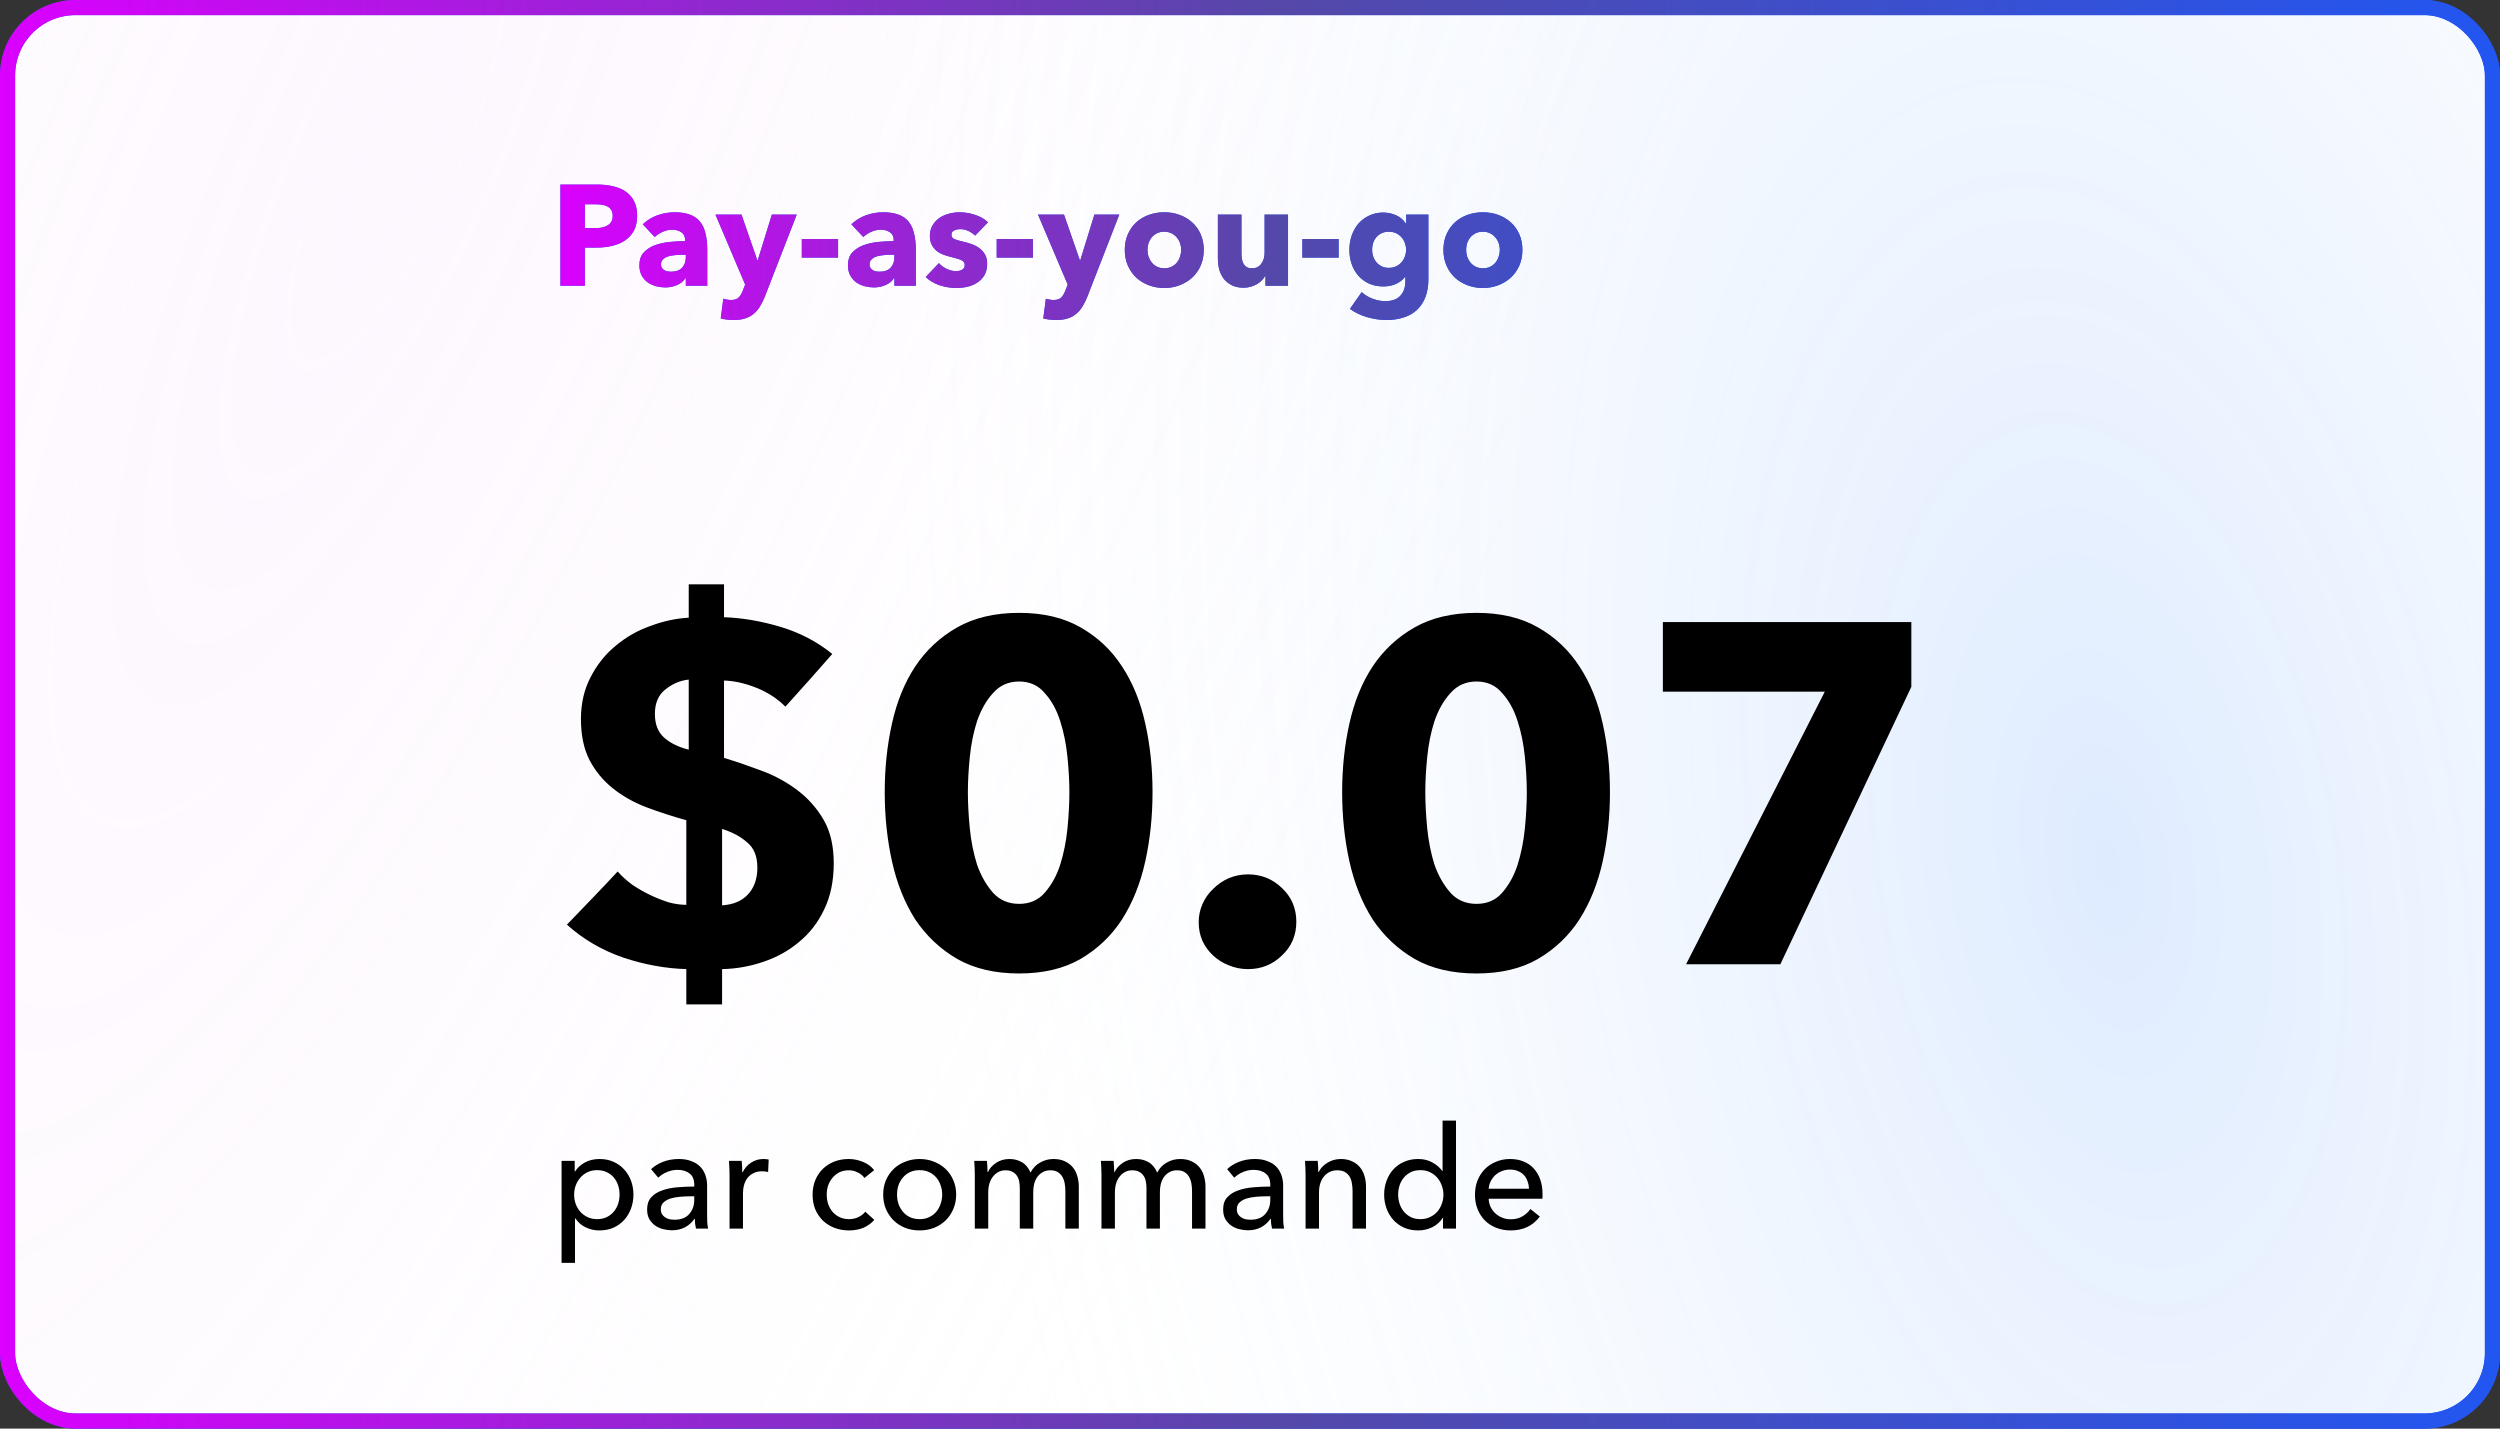 <svg xmlns="http://www.w3.org/2000/svg" fill="none" viewBox="0 0 350 200" height="200" width="350">
<rect x="0" y="0" width="350" height="200" fill="#333333" stroke="none"/>
<rect fill="white" rx="9.517" height="197.885" width="347.885" y="1.057" x="1.057"></rect>
<rect fill-opacity="0.2" fill="url(#paint0_radial_6087_988)" rx="9.517" height="197.885" width="347.885" y="1.057" x="1.057"></rect>
<rect fill-opacity="0.15" fill="url(#paint1_radial_6087_988)" rx="9.517" height="197.885" width="347.885" y="1.057" x="1.057"></rect>
<rect stroke-width="2.115" stroke="#2256F1" rx="9.517" height="197.885" width="347.885" y="1.057" x="1.057"></rect>
<rect stroke-width="2.115" stroke="url(#paint2_linear_6087_988)" rx="9.517" height="197.885" width="347.885" y="1.057" x="1.057"></rect>
<a data-encoded-tag-name="foreignobject" data-encoded-tag-value="JTNDZGl2JTIweG1sbnMlM0QlMjJodHRwJTNBJTJGJTJGd3d3LnczLm9yZyUyRjE5OTklMkZ4aHRtbCUyMiUyMHN0eWxlJTNEJTIyYmFja2Ryb3AtZmlsdGVyJTNBYmx1cigxMi4zNHB4KSUzQmNsaXAtcGF0aCUzQXVybCglMjNiZ2JsdXJfMF82MDg3Xzk4OF9jbGlwX3BhdGgpJTNCaGVpZ2h0JTNBMTAwJTI1JTNCd2lkdGglM0ExMDAlMjUlMjIlM0UlM0MlMkZkaXYlM0U=" data-encoded-attr-x="NTIuMzI3Mw==" data-encoded-attr-y="LTIuNjcyNw==" data-encoded-attr-width="MjQ1LjM0NQ==" data-encoded-attr-height="MjA1LjM0NQ=="></a><g data-figma-bg-blur-radius="24.6727">
<path fill="#2256F1" d="M89.2 30.2C89.2 31.027 89.047 31.727 88.74 32.3C88.433 32.86 88.02 33.313 87.5 33.66C86.98 34.007 86.38 34.26 85.7 34.42C85.02 34.58 84.313 34.66 83.58 34.66H81.88V40H78.46V25.84H83.66C84.433 25.84 85.153 25.92 85.82 26.08C86.5 26.227 87.087 26.473 87.58 26.82C88.087 27.153 88.48 27.6 88.76 28.16C89.053 28.707 89.2 29.387 89.2 30.2ZM85.78 30.22C85.78 29.887 85.713 29.613 85.58 29.4C85.447 29.187 85.267 29.02 85.04 28.9C84.813 28.78 84.553 28.7 84.26 28.66C83.98 28.62 83.687 28.6 83.38 28.6H81.88V31.94H83.32C83.64 31.94 83.947 31.913 84.24 31.86C84.533 31.807 84.793 31.713 85.02 31.58C85.26 31.447 85.447 31.273 85.58 31.06C85.713 30.833 85.78 30.553 85.78 30.22ZM96.016 35.66H95.596C95.236 35.66 94.869 35.68 94.496 35.72C94.135 35.747 93.809 35.807 93.516 35.9C93.236 35.993 93.002 36.133 92.816 36.32C92.629 36.493 92.535 36.727 92.535 37.02C92.535 37.207 92.576 37.367 92.656 37.5C92.749 37.633 92.862 37.74 92.996 37.82C93.129 37.9 93.282 37.96 93.456 38C93.629 38.027 93.796 38.04 93.956 38.04C94.622 38.04 95.129 37.86 95.475 37.5C95.835 37.127 96.016 36.627 96.016 36V35.66ZM89.996 31.4C90.582 30.84 91.262 30.42 92.035 30.14C92.822 29.86 93.622 29.72 94.436 29.72C95.275 29.72 95.982 29.827 96.555 30.04C97.142 30.24 97.615 30.56 97.975 31C98.335 31.427 98.596 31.973 98.755 32.64C98.929 33.293 99.016 34.073 99.016 34.98V40H96.016V38.94H95.956C95.702 39.353 95.316 39.673 94.796 39.9C94.289 40.127 93.736 40.24 93.135 40.24C92.736 40.24 92.322 40.187 91.895 40.08C91.469 39.973 91.076 39.8 90.716 39.56C90.369 39.32 90.082 39 89.856 38.6C89.629 38.2 89.516 37.707 89.516 37.12C89.516 36.4 89.709 35.82 90.096 35.38C90.496 34.94 91.002 34.6 91.615 34.36C92.242 34.12 92.936 33.96 93.695 33.88C94.456 33.8 95.195 33.76 95.915 33.76V33.6C95.915 33.107 95.742 32.747 95.395 32.52C95.049 32.28 94.622 32.16 94.115 32.16C93.649 32.16 93.195 32.26 92.755 32.46C92.329 32.66 91.962 32.9 91.656 33.18L89.996 31.4ZM107.084 41.5C106.884 42.02 106.657 42.48 106.404 42.88C106.164 43.293 105.87 43.64 105.524 43.92C105.19 44.213 104.79 44.433 104.324 44.58C103.87 44.727 103.33 44.8 102.704 44.8C102.397 44.8 102.077 44.78 101.744 44.74C101.424 44.7 101.144 44.647 100.904 44.58L101.264 41.82C101.424 41.873 101.597 41.913 101.784 41.94C101.984 41.98 102.164 42 102.324 42C102.83 42 103.197 41.88 103.424 41.64C103.65 41.413 103.844 41.087 104.004 40.66L104.324 39.84L100.164 30.04H103.804L106.024 36.44H106.084L108.064 30.04H111.544L107.084 41.5ZM112.251 36.06V33.46H117.331V36.06H112.251ZM125.215 35.66H124.795C124.435 35.66 124.068 35.68 123.695 35.72C123.335 35.747 123.008 35.807 122.715 35.9C122.435 35.993 122.201 36.133 122.015 36.32C121.828 36.493 121.735 36.727 121.735 37.02C121.735 37.207 121.775 37.367 121.855 37.5C121.948 37.633 122.061 37.74 122.195 37.82C122.328 37.9 122.481 37.96 122.655 38C122.828 38.027 122.995 38.04 123.155 38.04C123.821 38.04 124.328 37.86 124.675 37.5C125.035 37.127 125.215 36.627 125.215 36V35.66ZM119.195 31.4C119.781 30.84 120.461 30.42 121.235 30.14C122.021 29.86 122.821 29.72 123.635 29.72C124.475 29.72 125.181 29.827 125.755 30.04C126.341 30.24 126.815 30.56 127.175 31C127.535 31.427 127.795 31.973 127.955 32.64C128.128 33.293 128.215 34.073 128.215 34.98V40H125.215V38.94H125.155C124.901 39.353 124.515 39.673 123.995 39.9C123.488 40.127 122.935 40.24 122.335 40.24C121.935 40.24 121.521 40.187 121.095 40.08C120.668 39.973 120.275 39.8 119.915 39.56C119.568 39.32 119.281 39 119.055 38.6C118.828 38.2 118.715 37.707 118.715 37.12C118.715 36.4 118.908 35.82 119.295 35.38C119.695 34.94 120.201 34.6 120.815 34.36C121.441 34.12 122.135 33.96 122.895 33.88C123.655 33.8 124.395 33.76 125.115 33.76V33.6C125.115 33.107 124.941 32.747 124.595 32.52C124.248 32.28 123.821 32.16 123.315 32.16C122.848 32.16 122.395 32.26 121.955 32.46C121.528 32.66 121.161 32.9 120.855 33.18L119.195 31.4ZM136.523 32.98C136.256 32.727 135.943 32.513 135.583 32.34C135.223 32.167 134.843 32.08 134.443 32.08C134.136 32.08 133.849 32.14 133.583 32.26C133.329 32.38 133.203 32.587 133.203 32.88C133.203 33.16 133.343 33.36 133.623 33.48C133.916 33.6 134.383 33.733 135.023 33.88C135.396 33.96 135.769 34.073 136.143 34.22C136.529 34.367 136.876 34.56 137.183 34.8C137.489 35.04 137.736 35.333 137.923 35.68C138.109 36.027 138.203 36.44 138.203 36.92C138.203 37.547 138.076 38.08 137.823 38.52C137.569 38.947 137.236 39.293 136.823 39.56C136.423 39.827 135.969 40.02 135.463 40.14C134.956 40.26 134.449 40.32 133.943 40.32C133.129 40.32 132.329 40.193 131.543 39.94C130.769 39.673 130.123 39.287 129.603 38.78L131.443 36.84C131.736 37.16 132.096 37.427 132.523 37.64C132.949 37.853 133.403 37.96 133.883 37.96C134.149 37.96 134.409 37.9 134.663 37.78C134.929 37.647 135.063 37.42 135.063 37.1C135.063 36.793 134.903 36.567 134.583 36.42C134.263 36.273 133.763 36.12 133.083 35.96C132.736 35.88 132.389 35.773 132.043 35.64C131.696 35.507 131.383 35.327 131.103 35.1C130.836 34.873 130.616 34.593 130.443 34.26C130.269 33.927 130.183 33.527 130.183 33.06C130.183 32.46 130.309 31.953 130.563 31.54C130.816 31.113 131.143 30.767 131.543 30.5C131.943 30.233 132.383 30.04 132.863 29.92C133.356 29.787 133.843 29.72 134.323 29.72C135.069 29.72 135.796 29.84 136.503 30.08C137.223 30.307 137.829 30.653 138.323 31.12L136.523 32.98ZM139.536 36.06V33.46H144.616V36.06H139.536ZM152.24 41.5C152.04 42.02 151.813 42.48 151.56 42.88C151.32 43.293 151.027 43.64 150.68 43.92C150.347 44.213 149.947 44.433 149.48 44.58C149.027 44.727 148.487 44.8 147.86 44.8C147.553 44.8 147.233 44.78 146.9 44.74C146.58 44.7 146.3 44.647 146.06 44.58L146.42 41.82C146.58 41.873 146.753 41.913 146.94 41.94C147.14 41.98 147.32 42 147.48 42C147.987 42 148.353 41.88 148.58 41.64C148.807 41.413 149 41.087 149.16 40.66L149.48 39.84L145.32 30.04H148.96L151.18 36.44H151.24L153.22 30.04H156.7L152.24 41.5ZM168.528 34.98C168.528 35.793 168.381 36.533 168.088 37.2C167.794 37.853 167.394 38.413 166.888 38.88C166.381 39.333 165.794 39.687 165.128 39.94C164.461 40.193 163.748 40.32 162.988 40.32C162.241 40.32 161.528 40.193 160.848 39.94C160.181 39.687 159.594 39.333 159.088 38.88C158.594 38.413 158.201 37.853 157.908 37.2C157.614 36.533 157.468 35.793 157.468 34.98C157.468 34.167 157.614 33.433 157.908 32.78C158.201 32.127 158.594 31.573 159.088 31.12C159.594 30.667 160.181 30.32 160.848 30.08C161.528 29.84 162.241 29.72 162.988 29.72C163.748 29.72 164.461 29.84 165.128 30.08C165.794 30.32 166.381 30.667 166.888 31.12C167.394 31.573 167.794 32.127 168.088 32.78C168.381 33.433 168.528 34.167 168.528 34.98ZM165.368 34.98C165.368 34.66 165.314 34.347 165.208 34.04C165.101 33.733 164.948 33.467 164.748 33.24C164.548 33 164.301 32.807 164.008 32.66C163.714 32.513 163.374 32.44 162.988 32.44C162.601 32.44 162.261 32.513 161.967 32.66C161.674 32.807 161.428 33 161.228 33.24C161.041 33.467 160.894 33.733 160.788 34.04C160.694 34.347 160.648 34.66 160.648 34.98C160.648 35.3 160.694 35.613 160.788 35.92C160.894 36.227 161.048 36.507 161.248 36.76C161.448 37 161.694 37.193 161.988 37.34C162.281 37.487 162.621 37.56 163.008 37.56C163.394 37.56 163.734 37.487 164.028 37.34C164.321 37.193 164.568 37 164.768 36.76C164.968 36.507 165.114 36.227 165.208 35.92C165.314 35.613 165.368 35.3 165.368 34.98ZM177.164 40V38.62H177.124C177.004 38.847 176.844 39.06 176.644 39.26C176.458 39.46 176.231 39.633 175.964 39.78C175.711 39.927 175.424 40.047 175.104 40.14C174.798 40.233 174.471 40.28 174.124 40.28C173.458 40.28 172.891 40.16 172.424 39.92C171.971 39.68 171.598 39.373 171.304 39C171.024 38.613 170.818 38.18 170.684 37.7C170.564 37.207 170.504 36.707 170.504 36.2V30.04H173.804V35.44C173.804 35.72 173.824 35.987 173.864 36.24C173.904 36.493 173.978 36.72 174.084 36.92C174.204 37.12 174.358 37.28 174.544 37.4C174.731 37.507 174.978 37.56 175.284 37.56C175.858 37.56 176.291 37.347 176.584 36.92C176.891 36.493 177.044 35.993 177.044 35.42V30.04H180.324V40H177.164ZM182.329 36.06V33.46H187.409V36.06H182.329ZM199.973 39.06C199.973 40.033 199.833 40.88 199.553 41.6C199.273 42.32 198.879 42.913 198.373 43.38C197.866 43.86 197.246 44.213 196.513 44.44C195.793 44.68 194.993 44.8 194.113 44.8C193.233 44.8 192.326 44.667 191.393 44.4C190.473 44.133 189.673 43.747 188.993 43.24L190.633 40.9C191.113 41.327 191.639 41.64 192.213 41.84C192.799 42.053 193.373 42.16 193.933 42.16C194.893 42.16 195.599 41.907 196.053 41.4C196.519 40.893 196.753 40.22 196.753 39.38V38.78H196.693C196.386 39.18 195.973 39.5 195.453 39.74C194.933 39.98 194.339 40.1 193.673 40.1C192.913 40.1 192.239 39.967 191.653 39.7C191.066 39.42 190.566 39.047 190.153 38.58C189.753 38.113 189.446 37.573 189.233 36.96C189.019 36.333 188.913 35.673 188.913 34.98C188.913 34.287 189.019 33.627 189.233 33C189.446 32.373 189.753 31.82 190.153 31.34C190.566 30.86 191.066 30.48 191.653 30.2C192.239 29.907 192.906 29.76 193.653 29.76C194.279 29.76 194.879 29.887 195.453 30.14C196.026 30.393 196.486 30.787 196.833 31.32H196.873V30.04H199.973V39.06ZM196.853 34.96C196.853 34.627 196.793 34.307 196.673 34C196.566 33.693 196.406 33.427 196.193 33.2C195.979 32.96 195.726 32.773 195.433 32.64C195.139 32.507 194.806 32.44 194.433 32.44C194.059 32.44 193.726 32.507 193.433 32.64C193.153 32.773 192.913 32.953 192.713 33.18C192.513 33.407 192.359 33.673 192.253 33.98C192.146 34.287 192.093 34.613 192.093 34.96C192.093 35.293 192.146 35.613 192.253 35.92C192.359 36.227 192.513 36.5 192.713 36.74C192.913 36.967 193.153 37.153 193.433 37.3C193.726 37.433 194.059 37.5 194.433 37.5C194.806 37.5 195.139 37.433 195.433 37.3C195.739 37.153 195.993 36.967 196.193 36.74C196.406 36.513 196.566 36.247 196.673 35.94C196.793 35.633 196.853 35.307 196.853 34.96ZM213.137 34.98C213.137 35.793 212.99 36.533 212.697 37.2C212.404 37.853 212.004 38.413 211.497 38.88C210.99 39.333 210.404 39.687 209.737 39.94C209.07 40.193 208.357 40.32 207.597 40.32C206.85 40.32 206.137 40.193 205.457 39.94C204.79 39.687 204.204 39.333 203.697 38.88C203.204 38.413 202.81 37.853 202.517 37.2C202.224 36.533 202.077 35.793 202.077 34.98C202.077 34.167 202.224 33.433 202.517 32.78C202.81 32.127 203.204 31.573 203.697 31.12C204.204 30.667 204.79 30.32 205.457 30.08C206.137 29.84 206.85 29.72 207.597 29.72C208.357 29.72 209.07 29.84 209.737 30.08C210.404 30.32 210.99 30.667 211.497 31.12C212.004 31.573 212.404 32.127 212.697 32.78C212.99 33.433 213.137 34.167 213.137 34.98ZM209.977 34.98C209.977 34.66 209.924 34.347 209.817 34.04C209.71 33.733 209.557 33.467 209.357 33.24C209.157 33 208.91 32.807 208.617 32.66C208.324 32.513 207.984 32.44 207.597 32.44C207.21 32.44 206.87 32.513 206.577 32.66C206.284 32.807 206.037 33 205.837 33.24C205.65 33.467 205.504 33.733 205.397 34.04C205.304 34.347 205.257 34.66 205.257 34.98C205.257 35.3 205.304 35.613 205.397 35.92C205.504 36.227 205.657 36.507 205.857 36.76C206.057 37 206.304 37.193 206.597 37.34C206.89 37.487 207.23 37.56 207.617 37.56C208.004 37.56 208.344 37.487 208.637 37.34C208.93 37.193 209.177 37 209.377 36.76C209.577 36.507 209.724 36.227 209.817 35.92C209.924 35.613 209.977 35.3 209.977 34.98Z"></path>
<path fill="url(#paint3_linear_6087_988)" d="M89.2 30.2C89.2 31.027 89.047 31.727 88.74 32.3C88.433 32.86 88.02 33.313 87.5 33.66C86.98 34.007 86.38 34.26 85.7 34.42C85.02 34.58 84.313 34.66 83.58 34.66H81.88V40H78.46V25.84H83.66C84.433 25.84 85.153 25.92 85.82 26.08C86.5 26.227 87.087 26.473 87.58 26.82C88.087 27.153 88.48 27.6 88.76 28.16C89.053 28.707 89.2 29.387 89.2 30.2ZM85.78 30.22C85.78 29.887 85.713 29.613 85.58 29.4C85.447 29.187 85.267 29.02 85.04 28.9C84.813 28.78 84.553 28.7 84.26 28.66C83.98 28.62 83.687 28.6 83.38 28.6H81.88V31.94H83.32C83.64 31.94 83.947 31.913 84.24 31.86C84.533 31.807 84.793 31.713 85.02 31.58C85.26 31.447 85.447 31.273 85.58 31.06C85.713 30.833 85.78 30.553 85.78 30.22ZM96.016 35.66H95.596C95.236 35.66 94.869 35.68 94.496 35.72C94.135 35.747 93.809 35.807 93.516 35.9C93.236 35.993 93.002 36.133 92.816 36.32C92.629 36.493 92.535 36.727 92.535 37.02C92.535 37.207 92.576 37.367 92.656 37.5C92.749 37.633 92.862 37.74 92.996 37.82C93.129 37.9 93.282 37.96 93.456 38C93.629 38.027 93.796 38.04 93.956 38.04C94.622 38.04 95.129 37.86 95.475 37.5C95.835 37.127 96.016 36.627 96.016 36V35.66ZM89.996 31.4C90.582 30.84 91.262 30.42 92.035 30.14C92.822 29.86 93.622 29.72 94.436 29.72C95.275 29.72 95.982 29.827 96.555 30.04C97.142 30.24 97.615 30.56 97.975 31C98.335 31.427 98.596 31.973 98.755 32.64C98.929 33.293 99.016 34.073 99.016 34.98V40H96.016V38.94H95.956C95.702 39.353 95.316 39.673 94.796 39.9C94.289 40.127 93.736 40.24 93.135 40.24C92.736 40.24 92.322 40.187 91.895 40.08C91.469 39.973 91.076 39.8 90.716 39.56C90.369 39.32 90.082 39 89.856 38.6C89.629 38.2 89.516 37.707 89.516 37.12C89.516 36.4 89.709 35.82 90.096 35.38C90.496 34.94 91.002 34.6 91.615 34.36C92.242 34.12 92.936 33.96 93.695 33.88C94.456 33.8 95.195 33.76 95.915 33.76V33.6C95.915 33.107 95.742 32.747 95.395 32.52C95.049 32.28 94.622 32.16 94.115 32.16C93.649 32.16 93.195 32.26 92.755 32.46C92.329 32.66 91.962 32.9 91.656 33.18L89.996 31.4ZM107.084 41.5C106.884 42.02 106.657 42.48 106.404 42.88C106.164 43.293 105.87 43.64 105.524 43.92C105.19 44.213 104.79 44.433 104.324 44.58C103.87 44.727 103.33 44.8 102.704 44.8C102.397 44.8 102.077 44.78 101.744 44.74C101.424 44.7 101.144 44.647 100.904 44.58L101.264 41.82C101.424 41.873 101.597 41.913 101.784 41.94C101.984 41.98 102.164 42 102.324 42C102.83 42 103.197 41.88 103.424 41.64C103.65 41.413 103.844 41.087 104.004 40.66L104.324 39.84L100.164 30.04H103.804L106.024 36.44H106.084L108.064 30.04H111.544L107.084 41.5ZM112.251 36.06V33.46H117.331V36.06H112.251ZM125.215 35.66H124.795C124.435 35.66 124.068 35.68 123.695 35.72C123.335 35.747 123.008 35.807 122.715 35.9C122.435 35.993 122.201 36.133 122.015 36.32C121.828 36.493 121.735 36.727 121.735 37.02C121.735 37.207 121.775 37.367 121.855 37.5C121.948 37.633 122.061 37.74 122.195 37.82C122.328 37.9 122.481 37.96 122.655 38C122.828 38.027 122.995 38.04 123.155 38.04C123.821 38.04 124.328 37.86 124.675 37.5C125.035 37.127 125.215 36.627 125.215 36V35.66ZM119.195 31.4C119.781 30.84 120.461 30.42 121.235 30.14C122.021 29.86 122.821 29.72 123.635 29.72C124.475 29.72 125.181 29.827 125.755 30.04C126.341 30.24 126.815 30.56 127.175 31C127.535 31.427 127.795 31.973 127.955 32.64C128.128 33.293 128.215 34.073 128.215 34.98V40H125.215V38.94H125.155C124.901 39.353 124.515 39.673 123.995 39.9C123.488 40.127 122.935 40.24 122.335 40.24C121.935 40.24 121.521 40.187 121.095 40.08C120.668 39.973 120.275 39.8 119.915 39.56C119.568 39.32 119.281 39 119.055 38.6C118.828 38.2 118.715 37.707 118.715 37.12C118.715 36.4 118.908 35.82 119.295 35.38C119.695 34.94 120.201 34.6 120.815 34.36C121.441 34.12 122.135 33.96 122.895 33.88C123.655 33.8 124.395 33.76 125.115 33.76V33.6C125.115 33.107 124.941 32.747 124.595 32.52C124.248 32.28 123.821 32.16 123.315 32.16C122.848 32.16 122.395 32.26 121.955 32.46C121.528 32.66 121.161 32.9 120.855 33.18L119.195 31.4ZM136.523 32.98C136.256 32.727 135.943 32.513 135.583 32.34C135.223 32.167 134.843 32.08 134.443 32.08C134.136 32.08 133.849 32.14 133.583 32.26C133.329 32.38 133.203 32.587 133.203 32.88C133.203 33.16 133.343 33.36 133.623 33.48C133.916 33.6 134.383 33.733 135.023 33.88C135.396 33.96 135.769 34.073 136.143 34.22C136.529 34.367 136.876 34.56 137.183 34.8C137.489 35.04 137.736 35.333 137.923 35.68C138.109 36.027 138.203 36.44 138.203 36.92C138.203 37.547 138.076 38.08 137.823 38.52C137.569 38.947 137.236 39.293 136.823 39.56C136.423 39.827 135.969 40.02 135.463 40.14C134.956 40.26 134.449 40.32 133.943 40.32C133.129 40.32 132.329 40.193 131.543 39.94C130.769 39.673 130.123 39.287 129.603 38.78L131.443 36.84C131.736 37.16 132.096 37.427 132.523 37.64C132.949 37.853 133.403 37.96 133.883 37.96C134.149 37.96 134.409 37.9 134.663 37.78C134.929 37.647 135.063 37.42 135.063 37.1C135.063 36.793 134.903 36.567 134.583 36.42C134.263 36.273 133.763 36.12 133.083 35.96C132.736 35.88 132.389 35.773 132.043 35.64C131.696 35.507 131.383 35.327 131.103 35.1C130.836 34.873 130.616 34.593 130.443 34.26C130.269 33.927 130.183 33.527 130.183 33.06C130.183 32.46 130.309 31.953 130.563 31.54C130.816 31.113 131.143 30.767 131.543 30.5C131.943 30.233 132.383 30.04 132.863 29.92C133.356 29.787 133.843 29.72 134.323 29.72C135.069 29.72 135.796 29.84 136.503 30.08C137.223 30.307 137.829 30.653 138.323 31.12L136.523 32.98ZM139.536 36.06V33.46H144.616V36.06H139.536ZM152.24 41.5C152.04 42.02 151.813 42.48 151.56 42.88C151.32 43.293 151.027 43.64 150.68 43.92C150.347 44.213 149.947 44.433 149.48 44.58C149.027 44.727 148.487 44.8 147.86 44.8C147.553 44.8 147.233 44.78 146.9 44.74C146.58 44.7 146.3 44.647 146.06 44.58L146.42 41.82C146.58 41.873 146.753 41.913 146.94 41.94C147.14 41.98 147.32 42 147.48 42C147.987 42 148.353 41.88 148.58 41.64C148.807 41.413 149 41.087 149.16 40.66L149.48 39.84L145.32 30.04H148.96L151.18 36.44H151.24L153.22 30.04H156.7L152.24 41.5ZM168.528 34.98C168.528 35.793 168.381 36.533 168.088 37.2C167.794 37.853 167.394 38.413 166.888 38.88C166.381 39.333 165.794 39.687 165.128 39.94C164.461 40.193 163.748 40.32 162.988 40.32C162.241 40.32 161.528 40.193 160.848 39.94C160.181 39.687 159.594 39.333 159.088 38.88C158.594 38.413 158.201 37.853 157.908 37.2C157.614 36.533 157.468 35.793 157.468 34.98C157.468 34.167 157.614 33.433 157.908 32.78C158.201 32.127 158.594 31.573 159.088 31.12C159.594 30.667 160.181 30.32 160.848 30.08C161.528 29.84 162.241 29.72 162.988 29.72C163.748 29.72 164.461 29.84 165.128 30.08C165.794 30.32 166.381 30.667 166.888 31.12C167.394 31.573 167.794 32.127 168.088 32.78C168.381 33.433 168.528 34.167 168.528 34.98ZM165.368 34.98C165.368 34.66 165.314 34.347 165.208 34.04C165.101 33.733 164.948 33.467 164.748 33.24C164.548 33 164.301 32.807 164.008 32.66C163.714 32.513 163.374 32.44 162.988 32.44C162.601 32.44 162.261 32.513 161.967 32.66C161.674 32.807 161.428 33 161.228 33.24C161.041 33.467 160.894 33.733 160.788 34.04C160.694 34.347 160.648 34.66 160.648 34.98C160.648 35.3 160.694 35.613 160.788 35.92C160.894 36.227 161.048 36.507 161.248 36.76C161.448 37 161.694 37.193 161.988 37.34C162.281 37.487 162.621 37.56 163.008 37.56C163.394 37.56 163.734 37.487 164.028 37.34C164.321 37.193 164.568 37 164.768 36.76C164.968 36.507 165.114 36.227 165.208 35.92C165.314 35.613 165.368 35.3 165.368 34.98ZM177.164 40V38.62H177.124C177.004 38.847 176.844 39.06 176.644 39.26C176.458 39.46 176.231 39.633 175.964 39.78C175.711 39.927 175.424 40.047 175.104 40.14C174.798 40.233 174.471 40.28 174.124 40.28C173.458 40.28 172.891 40.16 172.424 39.92C171.971 39.68 171.598 39.373 171.304 39C171.024 38.613 170.818 38.18 170.684 37.7C170.564 37.207 170.504 36.707 170.504 36.2V30.04H173.804V35.44C173.804 35.72 173.824 35.987 173.864 36.24C173.904 36.493 173.978 36.72 174.084 36.92C174.204 37.12 174.358 37.28 174.544 37.4C174.731 37.507 174.978 37.56 175.284 37.56C175.858 37.56 176.291 37.347 176.584 36.92C176.891 36.493 177.044 35.993 177.044 35.42V30.04H180.324V40H177.164ZM182.329 36.06V33.46H187.409V36.06H182.329ZM199.973 39.06C199.973 40.033 199.833 40.88 199.553 41.6C199.273 42.32 198.879 42.913 198.373 43.38C197.866 43.86 197.246 44.213 196.513 44.44C195.793 44.68 194.993 44.8 194.113 44.8C193.233 44.8 192.326 44.667 191.393 44.4C190.473 44.133 189.673 43.747 188.993 43.24L190.633 40.9C191.113 41.327 191.639 41.64 192.213 41.84C192.799 42.053 193.373 42.16 193.933 42.16C194.893 42.16 195.599 41.907 196.053 41.4C196.519 40.893 196.753 40.22 196.753 39.38V38.78H196.693C196.386 39.18 195.973 39.5 195.453 39.74C194.933 39.98 194.339 40.1 193.673 40.1C192.913 40.1 192.239 39.967 191.653 39.7C191.066 39.42 190.566 39.047 190.153 38.58C189.753 38.113 189.446 37.573 189.233 36.96C189.019 36.333 188.913 35.673 188.913 34.98C188.913 34.287 189.019 33.627 189.233 33C189.446 32.373 189.753 31.82 190.153 31.34C190.566 30.86 191.066 30.48 191.653 30.2C192.239 29.907 192.906 29.76 193.653 29.76C194.279 29.76 194.879 29.887 195.453 30.14C196.026 30.393 196.486 30.787 196.833 31.32H196.873V30.04H199.973V39.06ZM196.853 34.96C196.853 34.627 196.793 34.307 196.673 34C196.566 33.693 196.406 33.427 196.193 33.2C195.979 32.96 195.726 32.773 195.433 32.64C195.139 32.507 194.806 32.44 194.433 32.44C194.059 32.44 193.726 32.507 193.433 32.64C193.153 32.773 192.913 32.953 192.713 33.18C192.513 33.407 192.359 33.673 192.253 33.98C192.146 34.287 192.093 34.613 192.093 34.96C192.093 35.293 192.146 35.613 192.253 35.92C192.359 36.227 192.513 36.5 192.713 36.74C192.913 36.967 193.153 37.153 193.433 37.3C193.726 37.433 194.059 37.5 194.433 37.5C194.806 37.5 195.139 37.433 195.433 37.3C195.739 37.153 195.993 36.967 196.193 36.74C196.406 36.513 196.566 36.247 196.673 35.94C196.793 35.633 196.853 35.307 196.853 34.96ZM213.137 34.98C213.137 35.793 212.99 36.533 212.697 37.2C212.404 37.853 212.004 38.413 211.497 38.88C210.99 39.333 210.404 39.687 209.737 39.94C209.07 40.193 208.357 40.32 207.597 40.32C206.85 40.32 206.137 40.193 205.457 39.94C204.79 39.687 204.204 39.333 203.697 38.88C203.204 38.413 202.81 37.853 202.517 37.2C202.224 36.533 202.077 35.793 202.077 34.98C202.077 34.167 202.224 33.433 202.517 32.78C202.81 32.127 203.204 31.573 203.697 31.12C204.204 30.667 204.79 30.32 205.457 30.08C206.137 29.84 206.85 29.72 207.597 29.72C208.357 29.72 209.07 29.84 209.737 30.08C210.404 30.32 210.99 30.667 211.497 31.12C212.004 31.573 212.404 32.127 212.697 32.78C212.99 33.433 213.137 34.167 213.137 34.98ZM209.977 34.98C209.977 34.66 209.924 34.347 209.817 34.04C209.71 33.733 209.557 33.467 209.357 33.24C209.157 33 208.91 32.807 208.617 32.66C208.324 32.513 207.984 32.44 207.597 32.44C207.21 32.44 206.87 32.513 206.577 32.66C206.284 32.807 206.037 33 205.837 33.24C205.65 33.467 205.504 33.733 205.397 34.04C205.304 34.347 205.257 34.66 205.257 34.98C205.257 35.3 205.304 35.613 205.397 35.92C205.504 36.227 205.657 36.507 205.857 36.76C206.057 37 206.304 37.193 206.597 37.34C206.89 37.487 207.23 37.56 207.617 37.56C208.004 37.56 208.344 37.487 208.637 37.34C208.93 37.193 209.177 37 209.377 36.76C209.577 36.507 209.724 36.227 209.817 35.92C209.924 35.613 209.977 35.3 209.977 34.98Z"></path>
<path fill="black" d="M101.363 86.41C103.934 86.501 106.573 86.952 109.28 87.764C111.987 88.576 114.401 89.839 116.521 91.553C114.311 94.08 112.123 96.539 109.957 98.93C108.829 97.802 107.476 96.922 105.897 96.291C104.318 95.659 102.806 95.321 101.363 95.275V106.103C103.122 106.645 104.904 107.254 106.709 107.931C108.513 108.607 110.16 109.51 111.649 110.637C113.138 111.765 114.356 113.141 115.303 114.766C116.251 116.39 116.724 118.42 116.724 120.856C116.724 123.338 116.273 125.503 115.371 127.353C114.514 129.158 113.341 130.669 111.852 131.887C110.408 133.105 108.739 134.03 106.844 134.662C104.994 135.293 103.077 135.632 101.092 135.677V140.617H96.084V135.677C93.151 135.587 90.196 135.045 87.219 134.053C84.241 133.015 81.624 131.481 79.369 129.451C80.542 128.233 81.715 127.015 82.888 125.796C84.106 124.533 85.301 123.27 86.474 122.007C87.061 122.683 87.76 123.315 88.572 123.902C89.384 124.443 90.219 124.917 91.076 125.323C91.933 125.729 92.79 126.067 93.648 126.338C94.505 126.563 95.317 126.676 96.084 126.676V114.833C94.144 114.292 92.272 113.683 90.467 113.006C88.707 112.329 87.151 111.45 85.798 110.367C84.444 109.284 83.361 107.976 82.549 106.442C81.737 104.863 81.331 102.945 81.331 100.689C81.331 98.479 81.782 96.516 82.685 94.802C83.587 93.042 84.76 91.576 86.204 90.403C87.647 89.185 89.272 88.26 91.076 87.628C92.881 86.952 94.663 86.568 96.422 86.478V81.808H101.363V86.41ZM96.422 95.14C95.204 95.275 94.099 95.749 93.106 96.561C92.159 97.328 91.685 98.456 91.685 99.945C91.685 101.389 92.114 102.494 92.971 103.261C93.828 104.028 94.979 104.592 96.422 104.953V95.14ZM101.092 126.744C102.626 126.654 103.821 126.157 104.679 125.255C105.581 124.308 106.032 123.044 106.032 121.465C106.032 119.886 105.558 118.713 104.611 117.946C103.709 117.134 102.536 116.503 101.092 116.051V126.744ZM161.354 110.908C161.354 114.292 161.016 117.518 160.339 120.586C159.662 123.653 158.58 126.36 157.091 128.706C155.602 131.007 153.662 132.857 151.271 134.256C148.925 135.609 146.06 136.286 142.676 136.286C139.293 136.286 136.405 135.609 134.014 134.256C131.623 132.857 129.66 131.007 128.126 128.706C126.638 126.36 125.555 123.653 124.878 120.586C124.201 117.518 123.863 114.292 123.863 110.908C123.863 107.524 124.201 104.321 124.878 101.299C125.555 98.231 126.638 95.569 128.126 93.313C129.66 91.012 131.623 89.185 134.014 87.831C136.405 86.478 139.293 85.801 142.676 85.801C146.06 85.801 148.925 86.478 151.271 87.831C153.662 89.185 155.602 91.012 157.091 93.313C158.58 95.569 159.662 98.231 160.339 101.299C161.016 104.321 161.354 107.524 161.354 110.908ZM149.714 110.908C149.714 109.419 149.624 107.773 149.444 105.968C149.263 104.163 148.925 102.494 148.429 100.96C147.932 99.381 147.21 98.073 146.263 97.035C145.361 95.952 144.165 95.411 142.676 95.411C141.187 95.411 139.969 95.952 139.022 97.035C138.074 98.073 137.33 99.381 136.789 100.96C136.292 102.494 135.954 104.163 135.774 105.968C135.593 107.773 135.503 109.419 135.503 110.908C135.503 112.442 135.593 114.134 135.774 115.984C135.954 117.788 136.292 119.48 136.789 121.059C137.33 122.593 138.074 123.902 139.022 124.984C139.969 126.022 141.187 126.541 142.676 126.541C144.165 126.541 145.361 126.022 146.263 124.984C147.21 123.902 147.932 122.593 148.429 121.059C148.925 119.48 149.263 117.788 149.444 115.984C149.624 114.134 149.714 112.442 149.714 110.908ZM181.486 129.045C181.486 130.94 180.809 132.519 179.456 133.782C178.147 135.045 176.568 135.677 174.719 135.677C173.771 135.677 172.869 135.496 172.012 135.135C171.2 134.82 170.478 134.368 169.846 133.782C169.215 133.195 168.718 132.519 168.357 131.752C167.996 130.94 167.816 130.06 167.816 129.112C167.816 128.21 167.996 127.353 168.357 126.541C168.718 125.729 169.215 125.029 169.846 124.443C170.478 123.811 171.2 123.315 172.012 122.954C172.869 122.593 173.771 122.413 174.719 122.413C176.568 122.413 178.147 123.044 179.456 124.308C180.809 125.571 181.486 127.15 181.486 129.045ZM225.393 110.908C225.393 114.292 225.055 117.518 224.378 120.586C223.701 123.653 222.618 126.36 221.13 128.706C219.641 131.007 217.701 132.857 215.31 134.256C212.964 135.609 210.099 136.286 206.715 136.286C203.331 136.286 200.444 135.609 198.053 134.256C195.662 132.857 193.699 131.007 192.165 128.706C190.676 126.36 189.594 123.653 188.917 120.586C188.24 117.518 187.902 114.292 187.902 110.908C187.902 107.524 188.24 104.321 188.917 101.299C189.594 98.231 190.676 95.569 192.165 93.313C193.699 91.012 195.662 89.185 198.053 87.831C200.444 86.478 203.331 85.801 206.715 85.801C210.099 85.801 212.964 86.478 215.31 87.831C217.701 89.185 219.641 91.012 221.13 93.313C222.618 95.569 223.701 98.231 224.378 101.299C225.055 104.321 225.393 107.524 225.393 110.908ZM213.753 110.908C213.753 109.419 213.663 107.773 213.482 105.968C213.302 104.163 212.964 102.494 212.467 100.96C211.971 99.381 211.249 98.073 210.302 97.035C209.4 95.952 208.204 95.411 206.715 95.411C205.226 95.411 204.008 95.952 203.061 97.035C202.113 98.073 201.369 99.381 200.828 100.96C200.331 102.494 199.993 104.163 199.812 105.968C199.632 107.773 199.542 109.419 199.542 110.908C199.542 112.442 199.632 114.134 199.812 115.984C199.993 117.788 200.331 119.48 200.828 121.059C201.369 122.593 202.113 123.902 203.061 124.984C204.008 126.022 205.226 126.541 206.715 126.541C208.204 126.541 209.4 126.022 210.302 124.984C211.249 123.902 211.971 122.593 212.467 121.059C212.964 119.48 213.302 117.788 213.482 115.984C213.663 114.134 213.753 112.442 213.753 110.908ZM249.247 135H236.051L255.473 96.832H232.802V87.087H267.587V96.155L249.247 135Z"></path>
<path fill="black" d="M80.5 176.8H78.62V162.52H80.46V164H80.52C80.827 163.493 81.273 163.08 81.86 162.76C82.46 162.427 83.153 162.26 83.94 162.26C84.647 162.26 85.287 162.387 85.86 162.64C86.447 162.893 86.947 163.247 87.36 163.7C87.787 164.153 88.113 164.687 88.34 165.3C88.567 165.9 88.68 166.547 88.68 167.24C88.68 167.933 88.567 168.587 88.34 169.2C88.113 169.813 87.793 170.347 87.38 170.8C86.967 171.253 86.467 171.613 85.88 171.88C85.293 172.133 84.633 172.26 83.9 172.26C83.22 172.26 82.58 172.113 81.98 171.82C81.38 171.527 80.907 171.113 80.56 170.58H80.5V176.8ZM86.74 167.24C86.74 166.8 86.673 166.373 86.54 165.96C86.407 165.547 86.207 165.18 85.94 164.86C85.673 164.54 85.34 164.287 84.94 164.1C84.553 163.913 84.1 163.82 83.58 163.82C83.1 163.82 82.66 163.913 82.26 164.1C81.873 164.287 81.54 164.54 81.26 164.86C80.98 165.18 80.76 165.547 80.6 165.96C80.453 166.373 80.38 166.807 80.38 167.26C80.38 167.713 80.453 168.147 80.6 168.56C80.76 168.973 80.98 169.34 81.26 169.66C81.54 169.967 81.873 170.213 82.26 170.4C82.66 170.587 83.1 170.68 83.58 170.68C84.1 170.68 84.553 170.587 84.94 170.4C85.34 170.2 85.673 169.94 85.94 169.62C86.207 169.3 86.407 168.933 86.54 168.52C86.673 168.107 86.74 167.68 86.74 167.24ZM97.196 165.86C97.196 165.153 96.982 164.633 96.556 164.3C96.129 163.953 95.562 163.78 94.856 163.78C94.322 163.78 93.816 163.887 93.336 164.1C92.869 164.3 92.476 164.56 92.156 164.88L91.156 163.68C91.622 163.24 92.189 162.893 92.856 162.64C93.536 162.387 94.262 162.26 95.036 162.26C95.716 162.26 96.302 162.36 96.796 162.56C97.302 162.747 97.716 163.007 98.036 163.34C98.356 163.673 98.596 164.067 98.756 164.52C98.916 164.973 98.996 165.46 98.996 165.98V170.12C98.996 170.44 99.002 170.78 99.016 171.14C99.042 171.487 99.082 171.773 99.136 172H97.436C97.329 171.547 97.276 171.093 97.276 170.64H97.216C96.869 171.147 96.429 171.54 95.896 171.82C95.376 172.1 94.756 172.24 94.036 172.24C93.662 172.24 93.269 172.187 92.856 172.08C92.456 171.987 92.089 171.827 91.756 171.6C91.422 171.373 91.142 171.073 90.916 170.7C90.702 170.327 90.596 169.867 90.596 169.32C90.596 168.6 90.789 168.033 91.176 167.62C91.562 167.193 92.069 166.873 92.696 166.66C93.322 166.433 94.029 166.287 94.816 166.22C95.602 166.153 96.396 166.12 97.196 166.12V165.86ZM96.736 167.48C96.269 167.48 95.782 167.5 95.276 167.54C94.782 167.58 94.329 167.66 93.916 167.78C93.516 167.9 93.182 168.08 92.916 168.32C92.649 168.56 92.516 168.88 92.516 169.28C92.516 169.56 92.569 169.793 92.676 169.98C92.796 170.167 92.949 170.32 93.136 170.44C93.322 170.56 93.529 170.647 93.756 170.7C93.982 170.74 94.216 170.76 94.456 170.76C95.336 170.76 96.009 170.5 96.476 169.98C96.956 169.447 97.196 168.78 97.196 167.98V167.48H96.736ZM102.136 164.56C102.136 164.307 102.129 163.98 102.116 163.58C102.102 163.18 102.082 162.827 102.056 162.52H103.836C103.862 162.76 103.882 163.04 103.896 163.36C103.909 163.667 103.916 163.92 103.916 164.12H103.976C104.242 163.56 104.629 163.113 105.136 162.78C105.656 162.433 106.236 162.26 106.876 162.26C107.169 162.26 107.416 162.287 107.616 162.34L107.536 164.08C107.269 164.013 106.982 163.98 106.676 163.98C106.222 163.98 105.829 164.067 105.496 164.24C105.162 164.4 104.882 164.62 104.656 164.9C104.442 165.18 104.282 165.507 104.176 165.88C104.069 166.24 104.016 166.62 104.016 167.02V172H102.136V164.56ZM121.022 164.92C120.822 164.613 120.522 164.36 120.122 164.16C119.722 163.947 119.295 163.84 118.842 163.84C118.348 163.84 117.908 163.933 117.522 164.12C117.148 164.307 116.828 164.56 116.562 164.88C116.295 165.187 116.088 165.547 115.942 165.96C115.808 166.373 115.742 166.807 115.742 167.26C115.742 167.713 115.808 168.147 115.942 168.56C116.088 168.973 116.295 169.34 116.562 169.66C116.828 169.967 117.155 170.213 117.542 170.4C117.928 170.587 118.368 170.68 118.862 170.68C119.342 170.68 119.775 170.587 120.162 170.4C120.562 170.213 120.888 169.96 121.142 169.64L122.402 170.78C122.002 171.247 121.502 171.613 120.902 171.88C120.302 172.133 119.622 172.26 118.862 172.26C118.128 172.26 117.448 172.14 116.822 171.9C116.208 171.66 115.675 171.327 115.222 170.9C114.768 170.46 114.408 169.933 114.142 169.32C113.888 168.707 113.762 168.02 113.762 167.26C113.762 166.513 113.888 165.833 114.142 165.22C114.395 164.607 114.748 164.08 115.202 163.64C115.655 163.2 116.188 162.86 116.802 162.62C117.428 162.38 118.102 162.26 118.822 162.26C119.488 162.26 120.148 162.393 120.802 162.66C121.468 162.927 121.995 163.313 122.382 163.82L121.022 164.92ZM133.865 167.24C133.865 167.973 133.731 168.647 133.465 169.26C133.211 169.873 132.851 170.407 132.385 170.86C131.931 171.3 131.391 171.647 130.765 171.9C130.138 172.14 129.465 172.26 128.745 172.26C128.025 172.26 127.351 172.14 126.725 171.9C126.098 171.647 125.558 171.3 125.105 170.86C124.651 170.407 124.291 169.873 124.025 169.26C123.771 168.647 123.645 167.973 123.645 167.24C123.645 166.507 123.771 165.84 124.025 165.24C124.291 164.627 124.651 164.1 125.105 163.66C125.558 163.22 126.098 162.88 126.725 162.64C127.351 162.387 128.025 162.26 128.745 162.26C129.465 162.26 130.138 162.387 130.765 162.64C131.391 162.88 131.931 163.22 132.385 163.66C132.851 164.1 133.211 164.627 133.465 165.24C133.731 165.84 133.865 166.507 133.865 167.24ZM131.905 167.24C131.905 166.787 131.831 166.353 131.685 165.94C131.551 165.527 131.351 165.167 131.085 164.86C130.818 164.54 130.485 164.287 130.085 164.1C129.698 163.913 129.251 163.82 128.745 163.82C128.238 163.82 127.785 163.913 127.385 164.1C126.998 164.287 126.671 164.54 126.405 164.86C126.138 165.167 125.931 165.527 125.785 165.94C125.651 166.353 125.585 166.787 125.585 167.24C125.585 167.693 125.651 168.127 125.785 168.54C125.931 168.953 126.138 169.32 126.405 169.64C126.671 169.96 126.998 170.213 127.385 170.4C127.785 170.587 128.238 170.68 128.745 170.68C129.251 170.68 129.698 170.587 130.085 170.4C130.485 170.213 130.818 169.96 131.085 169.64C131.351 169.32 131.551 168.953 131.685 168.54C131.831 168.127 131.905 167.693 131.905 167.24ZM138.312 164.08C138.552 163.573 138.932 163.147 139.452 162.8C139.985 162.44 140.612 162.26 141.332 162.26C141.972 162.26 142.545 162.407 143.052 162.7C143.572 162.993 143.978 163.48 144.272 164.16C144.592 163.547 145.038 163.08 145.612 162.76C146.185 162.427 146.812 162.26 147.492 162.26C148.105 162.26 148.632 162.367 149.072 162.58C149.512 162.78 149.878 163.053 150.172 163.4C150.465 163.747 150.678 164.153 150.812 164.62C150.958 165.087 151.032 165.587 151.032 166.12V172H149.152V166.74C149.152 166.353 149.118 165.987 149.052 165.64C148.985 165.293 148.872 164.987 148.712 164.72C148.552 164.453 148.338 164.24 148.072 164.08C147.805 163.92 147.465 163.84 147.052 163.84C146.625 163.84 146.258 163.933 145.952 164.12C145.645 164.293 145.392 164.527 145.192 164.82C145.005 165.1 144.865 165.42 144.772 165.78C144.692 166.14 144.652 166.507 144.652 166.88V172H142.772V166.36C142.772 165.987 142.738 165.647 142.672 165.34C142.605 165.033 142.492 164.773 142.332 164.56C142.172 164.333 141.965 164.16 141.712 164.04C141.458 163.907 141.145 163.84 140.772 163.84C140.078 163.84 139.498 164.127 139.032 164.7C138.578 165.26 138.352 166.013 138.352 166.96V172H136.472V164.56C136.472 164.307 136.465 163.98 136.452 163.58C136.438 163.18 136.418 162.827 136.392 162.52H138.172C138.198 162.76 138.218 163.033 138.232 163.34C138.245 163.633 138.252 163.88 138.252 164.08H138.312ZM156.046 164.08C156.286 163.573 156.666 163.147 157.186 162.8C157.719 162.44 158.346 162.26 159.066 162.26C159.706 162.26 160.279 162.407 160.786 162.7C161.306 162.993 161.713 163.48 162.006 164.16C162.326 163.547 162.773 163.08 163.346 162.76C163.919 162.427 164.546 162.26 165.226 162.26C165.839 162.26 166.366 162.367 166.806 162.58C167.246 162.78 167.613 163.053 167.906 163.4C168.199 163.747 168.413 164.153 168.546 164.62C168.693 165.087 168.766 165.587 168.766 166.12V172H166.886V166.74C166.886 166.353 166.853 165.987 166.786 165.64C166.719 165.293 166.606 164.987 166.446 164.72C166.286 164.453 166.073 164.24 165.806 164.08C165.539 163.92 165.199 163.84 164.786 163.84C164.359 163.84 163.993 163.933 163.686 164.12C163.379 164.293 163.126 164.527 162.926 164.82C162.739 165.1 162.599 165.42 162.506 165.78C162.426 166.14 162.386 166.507 162.386 166.88V172H160.506V166.36C160.506 165.987 160.473 165.647 160.406 165.34C160.339 165.033 160.226 164.773 160.066 164.56C159.906 164.333 159.699 164.16 159.446 164.04C159.193 163.907 158.879 163.84 158.506 163.84C157.813 163.84 157.233 164.127 156.766 164.7C156.313 165.26 156.086 166.013 156.086 166.96V172H154.206V164.56C154.206 164.307 154.199 163.98 154.186 163.58C154.173 163.18 154.153 162.827 154.126 162.52H155.906C155.933 162.76 155.953 163.033 155.966 163.34C155.979 163.633 155.986 163.88 155.986 164.08H156.046ZM177.84 165.86C177.84 165.153 177.627 164.633 177.2 164.3C176.774 163.953 176.207 163.78 175.5 163.78C174.967 163.78 174.46 163.887 173.98 164.1C173.514 164.3 173.12 164.56 172.8 164.88L171.8 163.68C172.267 163.24 172.834 162.893 173.5 162.64C174.18 162.387 174.907 162.26 175.68 162.26C176.36 162.26 176.947 162.36 177.44 162.56C177.947 162.747 178.36 163.007 178.68 163.34C179 163.673 179.24 164.067 179.4 164.52C179.56 164.973 179.64 165.46 179.64 165.98V170.12C179.64 170.44 179.647 170.78 179.66 171.14C179.687 171.487 179.727 171.773 179.78 172H178.08C177.974 171.547 177.92 171.093 177.92 170.64H177.86C177.514 171.147 177.074 171.54 176.54 171.82C176.02 172.1 175.4 172.24 174.68 172.24C174.307 172.24 173.914 172.187 173.5 172.08C173.1 171.987 172.734 171.827 172.4 171.6C172.067 171.373 171.787 171.073 171.56 170.7C171.347 170.327 171.24 169.867 171.24 169.32C171.24 168.6 171.434 168.033 171.82 167.62C172.207 167.193 172.714 166.873 173.34 166.66C173.967 166.433 174.674 166.287 175.46 166.22C176.247 166.153 177.04 166.12 177.84 166.12V165.86ZM177.38 167.48C176.914 167.48 176.427 167.5 175.92 167.54C175.427 167.58 174.974 167.66 174.56 167.78C174.16 167.9 173.827 168.08 173.56 168.32C173.294 168.56 173.16 168.88 173.16 169.28C173.16 169.56 173.214 169.793 173.32 169.98C173.44 170.167 173.594 170.32 173.78 170.44C173.967 170.56 174.174 170.647 174.4 170.7C174.627 170.74 174.86 170.76 175.1 170.76C175.98 170.76 176.654 170.5 177.12 169.98C177.6 169.447 177.84 168.78 177.84 167.98V167.48H177.38ZM184.48 162.52C184.507 162.76 184.527 163.033 184.54 163.34C184.553 163.633 184.56 163.88 184.56 164.08H184.62C184.74 163.827 184.9 163.593 185.1 163.38C185.313 163.153 185.553 162.96 185.82 162.8C186.087 162.627 186.38 162.493 186.7 162.4C187.02 162.307 187.353 162.26 187.7 162.26C188.313 162.26 188.84 162.367 189.28 162.58C189.72 162.78 190.087 163.053 190.38 163.4C190.673 163.747 190.887 164.153 191.02 164.62C191.167 165.087 191.24 165.587 191.24 166.12V172H189.36V166.74C189.36 166.353 189.327 165.987 189.26 165.64C189.207 165.293 189.1 164.987 188.94 164.72C188.78 164.453 188.56 164.24 188.28 164.08C188 163.92 187.64 163.84 187.2 163.84C186.453 163.84 185.84 164.127 185.36 164.7C184.893 165.26 184.66 166.013 184.66 166.96V172H182.78V164.56C182.78 164.307 182.773 163.98 182.76 163.58C182.747 163.18 182.727 162.827 182.7 162.52H184.48ZM201.981 170.5C201.621 171.073 201.127 171.513 200.501 171.82C199.887 172.113 199.241 172.26 198.561 172.26C197.827 172.26 197.167 172.133 196.581 171.88C195.994 171.613 195.494 171.253 195.081 170.8C194.667 170.347 194.347 169.813 194.121 169.2C193.894 168.587 193.781 167.933 193.781 167.24C193.781 166.547 193.894 165.9 194.121 165.3C194.347 164.687 194.667 164.153 195.081 163.7C195.507 163.247 196.014 162.893 196.601 162.64C197.187 162.387 197.834 162.26 198.541 162.26C199.314 162.26 199.987 162.427 200.561 162.76C201.134 163.08 201.587 163.473 201.921 163.94H201.961V156.88H203.841V172H202.021V170.5H201.981ZM195.741 167.24C195.741 167.68 195.807 168.107 195.941 168.52C196.074 168.933 196.274 169.3 196.541 169.62C196.807 169.94 197.134 170.2 197.521 170.4C197.907 170.587 198.361 170.68 198.881 170.68C199.361 170.68 199.794 170.587 200.181 170.4C200.581 170.213 200.921 169.967 201.201 169.66C201.481 169.34 201.694 168.973 201.841 168.56C202.001 168.147 202.081 167.713 202.081 167.26C202.081 166.807 202.001 166.373 201.841 165.96C201.694 165.547 201.481 165.18 201.201 164.86C200.921 164.54 200.581 164.287 200.181 164.1C199.794 163.913 199.361 163.82 198.881 163.82C198.361 163.82 197.907 163.913 197.521 164.1C197.134 164.287 196.807 164.54 196.541 164.86C196.274 165.18 196.074 165.547 195.941 165.96C195.807 166.373 195.741 166.8 195.741 167.24ZM214.056 166.42C214.043 166.047 213.976 165.7 213.856 165.38C213.749 165.047 213.583 164.76 213.356 164.52C213.143 164.28 212.869 164.093 212.536 163.96C212.216 163.813 211.836 163.74 211.396 163.74C210.996 163.74 210.616 163.813 210.256 163.96C209.909 164.093 209.603 164.28 209.336 164.52C209.083 164.76 208.869 165.047 208.696 165.38C208.536 165.7 208.443 166.047 208.416 166.42H214.056ZM215.956 167.18C215.956 167.287 215.956 167.393 215.956 167.5C215.956 167.607 215.949 167.713 215.936 167.82H208.416C208.429 168.22 208.516 168.6 208.676 168.96C208.849 169.307 209.076 169.613 209.356 169.88C209.636 170.133 209.956 170.333 210.316 170.48C210.689 170.627 211.083 170.7 211.496 170.7C212.136 170.7 212.689 170.56 213.156 170.28C213.623 170 213.989 169.66 214.256 169.26L215.576 170.32C215.069 170.987 214.469 171.48 213.776 171.8C213.096 172.107 212.336 172.26 211.496 172.26C210.776 172.26 210.109 172.14 209.496 171.9C208.883 171.66 208.356 171.327 207.916 170.9C207.476 170.46 207.129 169.933 206.876 169.32C206.623 168.707 206.496 168.027 206.496 167.28C206.496 166.547 206.616 165.873 206.856 165.26C207.109 164.633 207.456 164.1 207.896 163.66C208.336 163.22 208.856 162.88 209.456 162.64C210.056 162.387 210.703 162.26 211.396 162.26C212.089 162.26 212.716 162.373 213.276 162.6C213.849 162.827 214.329 163.153 214.716 163.58C215.116 164.007 215.423 164.527 215.636 165.14C215.849 165.74 215.956 166.42 215.956 167.18Z"></path>
</g>
<defs>
<clipPath transform="translate(-52.327 2.673)" id="bgblur_0_6087_988_clip_path"><path d="M77 29.049C77 25.156 80.156 22 84.049 22H265.951C269.844 22 273 25.156 273 29.049V178H77V29.049Z"></path>
</clipPath><radialGradient gradientUnits="userSpaceOnUse" gradientTransform="matrix(-139.475 154.8 -115.137 -304.864 294.933 123.5)" r="1" cy="0" cx="0" id="paint0_radial_6087_988">
<stop stop-color="#5A9CFF"></stop>
<stop stop-opacity="0" stop-color="white" offset="1"></stop>
</radialGradient>
<radialGradient gradientUnits="userSpaceOnUse" gradientTransform="matrix(120.342 177.1 -309.925 618.9 54.658 22.9)" r="1" cy="0" cx="0" id="paint1_radial_6087_988">
<stop stop-color="#F1C8FB"></stop>
<stop stop-opacity="0" stop-color="white" offset="1"></stop>
</radialGradient>
<linearGradient gradientUnits="userSpaceOnUse" y2="100" x2="350" y1="100" x1="0" id="paint2_linear_6087_988">
<stop stop-color="#DB00FF"></stop>
<stop stop-color="#5548A9" offset="0.509"></stop>
<stop stop-color="#2256F1" offset="1"></stop>
</linearGradient>
<linearGradient gradientUnits="userSpaceOnUse" y2="34" x2="273" y1="34" x1="77" id="paint3_linear_6087_988">
<stop stop-color="#DB00FF"></stop>
<stop stop-color="#5548A9" offset="0.509"></stop>
<stop stop-color="#2256F1" offset="1"></stop>
</linearGradient>
</defs>
</svg>
